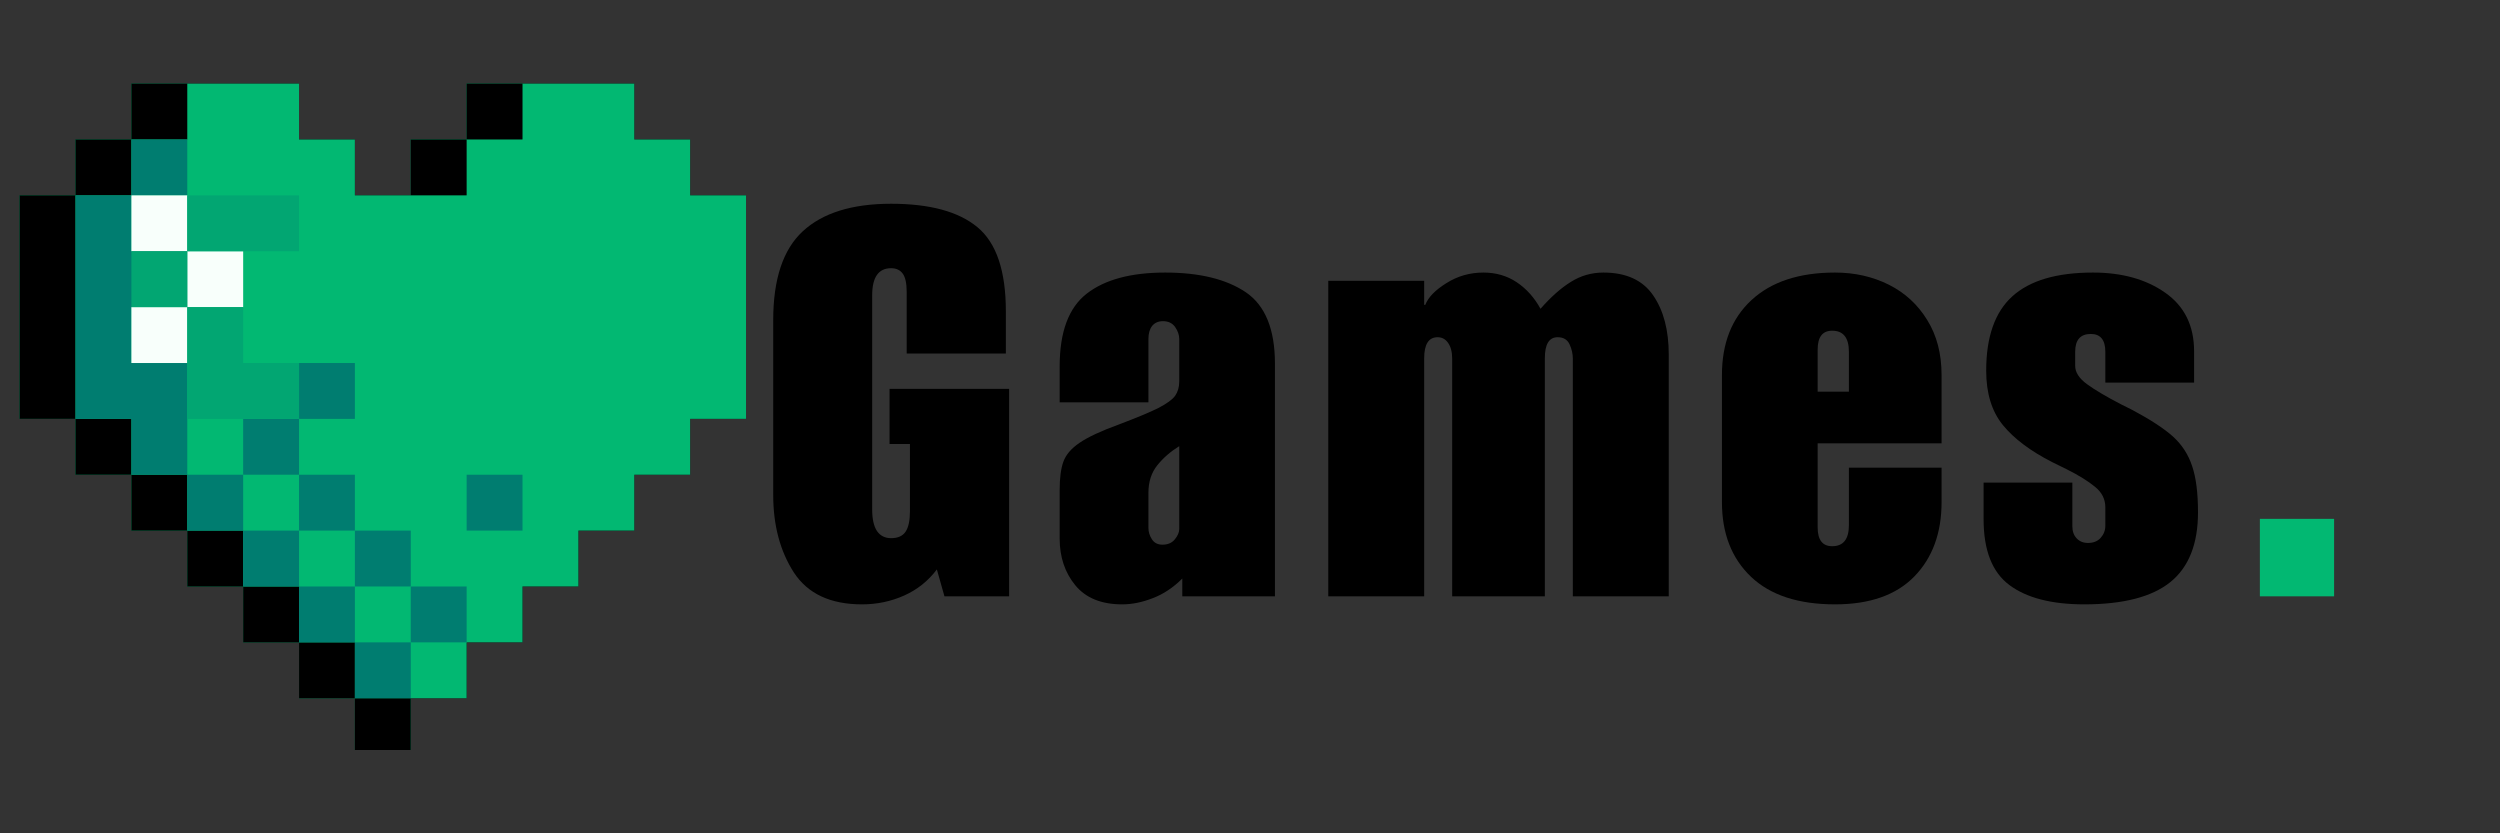 <?xml version="1.0" encoding="UTF-8"?> <svg xmlns="http://www.w3.org/2000/svg" xmlns:xlink="http://www.w3.org/1999/xlink" width="240" zoomAndPan="magnify" viewBox="0 0 180 60" height="80" preserveAspectRatio="xMidYMid meet" version="1.0"><rect x="0" y="0" width="180" height="60" fill="#333333" stroke="none"/><defs><g></g><clipPath id="fb851c61de"><path d="M 1.414 6 L 53.914 6 L 53.914 54 L 1.414 54 Z M 1.414 6 " clip-rule="nonzero"></path></clipPath><clipPath id="5dad49f935"><path d="M 1.414 14 L 6 14 L 6 31 L 1.414 31 Z M 1.414 14 " clip-rule="nonzero"></path></clipPath><clipPath id="a2b9dd7983"><path d="M 25 50 L 30 50 L 30 54 L 25 54 Z M 25 50 " clip-rule="nonzero"></path></clipPath></defs><g clip-path="url(#fb851c61de)"><path fill="#000000" d="M 49.691 14.066 L 49.691 10.043 L 45.668 10.043 L 45.668 6.02 L 33.598 6.02 L 33.598 10.043 L 29.574 10.043 L 29.574 14.066 L 25.551 14.066 L 25.551 10.043 L 21.531 10.043 L 21.531 6.02 L 9.461 6.02 L 9.461 10.043 L 5.438 10.043 L 5.438 14.066 L 1.414 14.066 L 1.414 30.16 L 5.438 30.16 L 5.438 34.18 L 9.461 34.18 L 9.461 38.203 L 13.484 38.203 L 13.484 42.227 L 17.508 42.227 L 17.508 46.25 L 21.531 46.25 L 21.531 50.273 L 25.551 50.273 L 25.551 54.297 L 29.574 54.297 L 29.574 50.273 L 33.598 50.273 L 33.598 46.25 L 37.621 46.25 L 37.621 42.227 L 41.645 42.227 L 41.645 38.203 L 45.668 38.203 L 45.668 34.18 L 49.691 34.18 L 49.691 30.16 L 53.715 30.16 L 53.715 14.066 Z M 49.691 14.066 " fill-opacity="1" fill-rule="nonzero"></path><path fill="#02b872" d="M 49.691 14.066 L 49.691 10.043 L 45.668 10.043 L 45.668 6.02 L 33.598 6.02 L 33.598 10.043 L 29.574 10.043 L 29.574 14.066 L 25.551 14.066 L 25.551 10.043 L 21.531 10.043 L 21.531 6.02 L 9.461 6.02 L 9.461 10.043 L 5.438 10.043 L 5.438 14.066 L 1.414 14.066 L 1.414 30.16 L 5.438 30.16 L 5.438 34.18 L 9.461 34.18 L 9.461 38.203 L 13.484 38.203 L 13.484 42.227 L 17.508 42.227 L 17.508 46.25 L 21.531 46.25 L 21.531 50.273 L 25.551 50.273 L 25.551 54.297 L 29.574 54.297 L 29.574 50.273 L 33.598 50.273 L 33.598 46.25 L 37.621 46.25 L 37.621 42.227 L 41.645 42.227 L 41.645 38.203 L 45.668 38.203 L 45.668 34.18 L 49.691 34.18 L 49.691 30.16 L 53.715 30.16 L 53.715 14.066 Z M 49.691 14.066 " fill-opacity="1" fill-rule="nonzero"></path></g><path fill="#000000" d="M 9.461 6.02 L 13.484 6.02 L 13.484 10.043 L 9.461 10.043 Z M 9.461 6.02 " fill-opacity="1" fill-rule="nonzero"></path><path fill="#000000" d="M 5.438 10.043 L 9.461 10.043 L 9.461 14.066 L 5.438 14.066 Z M 5.438 10.043 " fill-opacity="1" fill-rule="nonzero"></path><g clip-path="url(#5dad49f935)"><path fill="#000000" d="M 1.414 14.066 L 5.438 14.066 L 5.438 30.16 L 1.414 30.16 Z M 1.414 14.066 " fill-opacity="1" fill-rule="nonzero"></path></g><path fill="#000000" d="M 5.438 30.16 L 9.461 30.16 L 9.461 34.18 L 5.438 34.18 Z M 5.438 30.16 " fill-opacity="1" fill-rule="nonzero"></path><path fill="#000000" d="M 9.461 34.18 L 13.484 34.18 L 13.484 38.203 L 9.461 38.203 Z M 9.461 34.18 " fill-opacity="1" fill-rule="nonzero"></path><path fill="#000000" d="M 13.484 38.203 L 17.508 38.203 L 17.508 42.227 L 13.484 42.227 Z M 13.484 38.203 " fill-opacity="1" fill-rule="nonzero"></path><path fill="#000000" d="M 17.508 42.227 L 21.531 42.227 L 21.531 46.25 L 17.508 46.25 Z M 17.508 42.227 " fill-opacity="1" fill-rule="nonzero"></path><path fill="#000000" d="M 21.531 46.25 L 25.551 46.25 L 25.551 50.273 L 21.531 50.273 Z M 21.531 46.25 " fill-opacity="1" fill-rule="nonzero"></path><g clip-path="url(#a2b9dd7983)"><path fill="#000000" d="M 25.551 50.273 L 29.574 50.273 L 29.574 54.297 L 25.551 54.297 Z M 25.551 50.273 " fill-opacity="1" fill-rule="nonzero"></path></g><path fill="#000000" d="M 29.574 10.043 L 33.598 10.043 L 33.598 14.066 L 29.574 14.066 Z M 29.574 10.043 " fill-opacity="1" fill-rule="nonzero"></path><path fill="#000000" d="M 33.598 6.02 L 37.621 6.02 L 37.621 10.043 L 33.598 10.043 Z M 33.598 6.02 " fill-opacity="1" fill-rule="nonzero"></path><path fill="#007d70" d="M 13.484 34.18 L 17.508 34.18 L 17.508 38.203 L 13.484 38.203 Z M 13.484 34.18 " fill-opacity="1" fill-rule="nonzero"></path><path fill="#007d70" d="M 17.508 38.203 L 21.531 38.203 L 21.531 42.227 L 17.508 42.227 Z M 17.508 38.203 " fill-opacity="1" fill-rule="nonzero"></path><path fill="#007d70" d="M 21.531 42.227 L 25.551 42.227 L 25.551 46.25 L 21.531 46.25 Z M 21.531 42.227 " fill-opacity="1" fill-rule="nonzero"></path><path fill="#007d70" d="M 25.551 46.25 L 29.574 46.25 L 29.574 50.273 L 25.551 50.273 Z M 25.551 46.25 " fill-opacity="1" fill-rule="nonzero"></path><path fill="#007d70" d="M 9.461 10.043 L 13.484 10.043 L 13.484 14.066 L 9.461 14.066 Z M 9.461 10.043 " fill-opacity="1" fill-rule="nonzero"></path><path fill="#007d70" d="M 13.484 22.113 L 13.484 18.09 L 9.461 18.09 L 9.461 14.066 L 5.438 14.066 L 5.438 30.16 L 9.461 30.16 L 9.461 34.18 L 13.484 34.18 L 13.484 26.137 L 9.461 26.137 L 9.461 22.113 Z M 13.484 22.113 " fill-opacity="1" fill-rule="nonzero"></path><path fill="#007d70" d="M 17.508 30.16 L 21.531 30.16 L 21.531 34.18 L 17.508 34.18 Z M 17.508 30.16 " fill-opacity="1" fill-rule="nonzero"></path><path fill="#007d70" d="M 21.531 26.137 L 25.551 26.137 L 25.551 30.16 L 21.531 30.16 Z M 21.531 26.137 " fill-opacity="1" fill-rule="nonzero"></path><path fill="#007d70" d="M 25.551 38.203 L 29.574 38.203 L 29.574 42.227 L 25.551 42.227 Z M 25.551 38.203 " fill-opacity="1" fill-rule="nonzero"></path><path fill="#007d70" d="M 21.531 34.18 L 25.551 34.18 L 25.551 38.203 L 21.531 38.203 Z M 21.531 34.18 " fill-opacity="1" fill-rule="nonzero"></path><path fill="#007d70" d="M 33.598 34.18 L 37.621 34.18 L 37.621 38.203 L 33.598 38.203 Z M 33.598 34.18 " fill-opacity="1" fill-rule="nonzero"></path><path fill="#007d70" d="M 29.574 42.227 L 33.598 42.227 L 33.598 46.25 L 29.574 46.25 Z M 29.574 42.227 " fill-opacity="1" fill-rule="nonzero"></path><path fill="#f8fffb" d="M 13.484 18.09 L 17.508 18.09 L 17.508 22.113 L 13.484 22.113 Z M 13.484 18.09 " fill-opacity="1" fill-rule="nonzero"></path><path fill="#f8fffb" d="M 9.461 22.113 L 13.484 22.113 L 13.484 26.137 L 9.461 26.137 Z M 9.461 22.113 " fill-opacity="1" fill-rule="nonzero"></path><path fill="#f8fffb" d="M 9.461 14.066 L 13.484 14.066 L 13.484 18.09 L 9.461 18.09 Z M 9.461 14.066 " fill-opacity="1" fill-rule="nonzero"></path><path fill="#02a672" d="M 13.484 14.066 L 21.531 14.066 L 21.531 18.09 L 13.484 18.09 Z M 13.484 14.066 " fill-opacity="1" fill-rule="nonzero"></path><path fill="#02a672" d="M 9.461 18.09 L 13.484 18.09 L 13.484 22.113 L 9.461 22.113 Z M 9.461 18.09 " fill-opacity="1" fill-rule="nonzero"></path><path fill="#02a672" d="M 13.484 30.16 L 21.531 30.16 L 21.531 26.137 L 17.508 26.137 L 17.508 22.113 L 13.484 22.113 Z M 13.484 30.16 " fill-opacity="1" fill-rule="nonzero"></path><g fill="#000000" fill-opacity="1"><g transform="translate(54.813, 42.936)"><g><path d="M 9.344 -28.266 C 12.133 -28.266 14.207 -27.703 15.562 -26.578 C 16.926 -25.453 17.609 -23.43 17.609 -20.516 L 17.609 -17.484 L 10.469 -17.484 L 10.469 -21.906 C 10.469 -22.551 10.367 -23 10.172 -23.25 C 9.984 -23.5 9.707 -23.625 9.344 -23.625 C 8.438 -23.625 7.984 -22.973 7.984 -21.672 L 7.984 -6.25 C 7.984 -5.57 8.098 -5.055 8.328 -4.703 C 8.566 -4.359 8.906 -4.188 9.344 -4.188 C 9.832 -4.188 10.18 -4.344 10.391 -4.656 C 10.598 -4.969 10.703 -5.457 10.703 -6.125 L 10.703 -10.969 L 9.234 -10.969 L 9.234 -14.938 L 17.844 -14.938 L 17.844 0 L 13.188 0 L 12.641 -1.938 C 12.023 -1.113 11.242 -0.488 10.297 -0.062 C 9.348 0.363 8.332 0.578 7.25 0.578 C 4.977 0.578 3.344 -0.188 2.344 -1.719 C 1.352 -3.258 0.859 -5.117 0.859 -7.297 L 0.859 -19.891 C 0.859 -22.836 1.566 -24.969 2.984 -26.281 C 4.41 -27.602 6.531 -28.266 9.344 -28.266 Z M 9.344 -28.266 "></path></g></g></g><g fill="#000000" fill-opacity="1"><g transform="translate(75.437, 42.936)"><g><path d="M 8.453 -23.312 C 10.93 -23.312 12.867 -22.836 14.266 -21.891 C 15.66 -20.941 16.359 -19.227 16.359 -16.75 L 16.359 0 L 9.688 0 L 9.688 -1.281 C 9.039 -0.633 8.336 -0.164 7.578 0.125 C 6.816 0.426 6.078 0.578 5.359 0.578 C 3.859 0.578 2.734 0.117 1.984 -0.797 C 1.234 -1.711 0.859 -2.832 0.859 -4.156 L 0.859 -7.641 C 0.859 -8.516 0.945 -9.195 1.125 -9.688 C 1.301 -10.188 1.688 -10.641 2.281 -11.047 C 2.883 -11.461 3.832 -11.906 5.125 -12.375 C 6.414 -12.863 7.363 -13.258 7.969 -13.562 C 8.57 -13.875 8.973 -14.164 9.172 -14.438 C 9.367 -14.719 9.469 -15.062 9.469 -15.469 L 9.469 -18.531 C 9.469 -18.82 9.367 -19.109 9.172 -19.391 C 8.973 -19.672 8.68 -19.812 8.297 -19.812 C 7.961 -19.812 7.703 -19.695 7.516 -19.469 C 7.336 -19.238 7.25 -18.926 7.25 -18.531 L 7.25 -13.969 L 0.859 -13.969 L 0.859 -16.562 C 0.859 -19.039 1.508 -20.785 2.812 -21.797 C 4.113 -22.805 5.992 -23.312 8.453 -23.312 Z M 7.25 -7.453 L 7.25 -4.922 C 7.25 -4.641 7.332 -4.367 7.5 -4.109 C 7.664 -3.848 7.922 -3.719 8.266 -3.719 C 8.648 -3.719 8.945 -3.848 9.156 -4.109 C 9.363 -4.367 9.469 -4.613 9.469 -4.844 L 9.469 -10.812 C 8.844 -10.426 8.316 -9.969 7.891 -9.438 C 7.461 -8.906 7.25 -8.242 7.25 -7.453 Z M 7.25 -7.453 "></path></g></g></g><g fill="#000000" fill-opacity="1"><g transform="translate(94.588, 42.936)"><g><path d="M 16.328 -20.703 C 17.078 -21.555 17.805 -22.203 18.516 -22.641 C 19.223 -23.086 20.004 -23.312 20.859 -23.312 C 22.492 -23.312 23.688 -22.766 24.438 -21.672 C 25.188 -20.586 25.562 -19.164 25.562 -17.406 L 25.562 0 L 18.656 0 L 18.656 -17.109 C 18.656 -17.461 18.578 -17.805 18.422 -18.141 C 18.266 -18.484 17.977 -18.656 17.562 -18.656 C 16.945 -18.656 16.641 -18.148 16.641 -17.141 L 16.641 0 L 9.969 0 L 9.969 -17.109 C 9.969 -17.598 9.867 -17.977 9.672 -18.25 C 9.484 -18.52 9.234 -18.656 8.922 -18.656 C 8.273 -18.656 7.953 -18.148 7.953 -17.141 L 7.953 0 L 1.047 0 L 1.047 -22.719 L 7.953 -22.719 L 7.953 -20.984 L 8.031 -20.984 C 8.238 -21.523 8.742 -22.047 9.547 -22.547 C 10.348 -23.055 11.238 -23.312 12.219 -23.312 C 13.125 -23.312 13.926 -23.078 14.625 -22.609 C 15.32 -22.141 15.891 -21.504 16.328 -20.703 Z M 16.328 -20.703 "></path></g></g></g><g fill="#000000" fill-opacity="1"><g transform="translate(123.121, 42.936)"><g><path d="M 9 -23.312 C 10.414 -23.312 11.707 -23.02 12.875 -22.438 C 14.039 -21.852 14.961 -21.004 15.641 -19.891 C 16.328 -18.785 16.672 -17.469 16.672 -15.938 L 16.672 -11.016 L 7.75 -11.016 L 7.75 -4.969 C 7.75 -4.062 8.098 -3.609 8.797 -3.609 C 9.598 -3.609 10 -4.113 10 -5.125 L 10 -9.266 L 16.672 -9.266 L 16.672 -6.781 C 16.672 -4.562 16.02 -2.781 14.719 -1.438 C 13.414 -0.094 11.508 0.578 9 0.578 C 6.363 0.578 4.348 -0.082 2.953 -1.406 C 1.555 -2.738 0.859 -4.531 0.859 -6.781 L 0.859 -15.938 C 0.859 -18.219 1.566 -20.016 2.984 -21.328 C 4.41 -22.648 6.414 -23.312 9 -23.312 Z M 7.75 -17.766 L 7.75 -14.734 L 10 -14.734 L 10 -17.609 C 10 -18.617 9.598 -19.125 8.797 -19.125 C 8.098 -19.125 7.75 -18.672 7.75 -17.766 Z M 7.75 -17.766 "></path></g></g></g><g fill="#000000" fill-opacity="1"><g transform="translate(142.272, 42.936)"><g><path d="M 8.422 -23.312 C 10.516 -23.312 12.25 -22.828 13.625 -21.859 C 15.008 -20.891 15.703 -19.484 15.703 -17.641 L 15.703 -15.391 L 9.312 -15.391 L 9.312 -17.609 C 9.312 -18.461 8.961 -18.891 8.266 -18.891 C 7.516 -18.891 7.141 -18.461 7.141 -17.609 L 7.141 -16.594 C 7.141 -16.133 7.422 -15.695 7.984 -15.281 C 8.555 -14.863 9.383 -14.375 10.469 -13.812 L 11.25 -13.422 C 12.562 -12.723 13.539 -12.082 14.188 -11.5 C 14.832 -10.914 15.289 -10.207 15.562 -9.375 C 15.844 -8.551 15.984 -7.441 15.984 -6.047 C 15.984 -3.773 15.32 -2.102 14 -1.031 C 12.676 0.039 10.609 0.578 7.797 0.578 C 5.441 0.578 3.645 0.113 2.406 -0.812 C 1.164 -1.738 0.547 -3.316 0.547 -5.547 L 0.547 -8.188 L 6.938 -8.188 L 6.938 -5.047 C 6.938 -4.68 7.039 -4.391 7.25 -4.172 C 7.457 -3.953 7.727 -3.844 8.062 -3.844 C 8.445 -3.844 8.75 -3.961 8.969 -4.203 C 9.195 -4.453 9.312 -4.742 9.312 -5.078 L 9.312 -6.406 C 9.312 -7 9.062 -7.492 8.562 -7.891 C 8.07 -8.297 7.391 -8.719 6.516 -9.156 L 5.5 -9.656 C 3.926 -10.457 2.738 -11.348 1.938 -12.328 C 1.133 -13.316 0.734 -14.625 0.734 -16.25 C 0.734 -18.676 1.359 -20.457 2.609 -21.594 C 3.867 -22.738 5.805 -23.312 8.422 -23.312 Z M 8.422 -23.312 "></path></g></g></g><g fill="#02b872" fill-opacity="1"><g transform="translate(160.727, 42.936)"><g><path d="M 7.328 0 L 1.984 0 L 1.984 -5.578 L 7.328 -5.578 Z M 7.328 0 "></path></g></g></g></svg> 